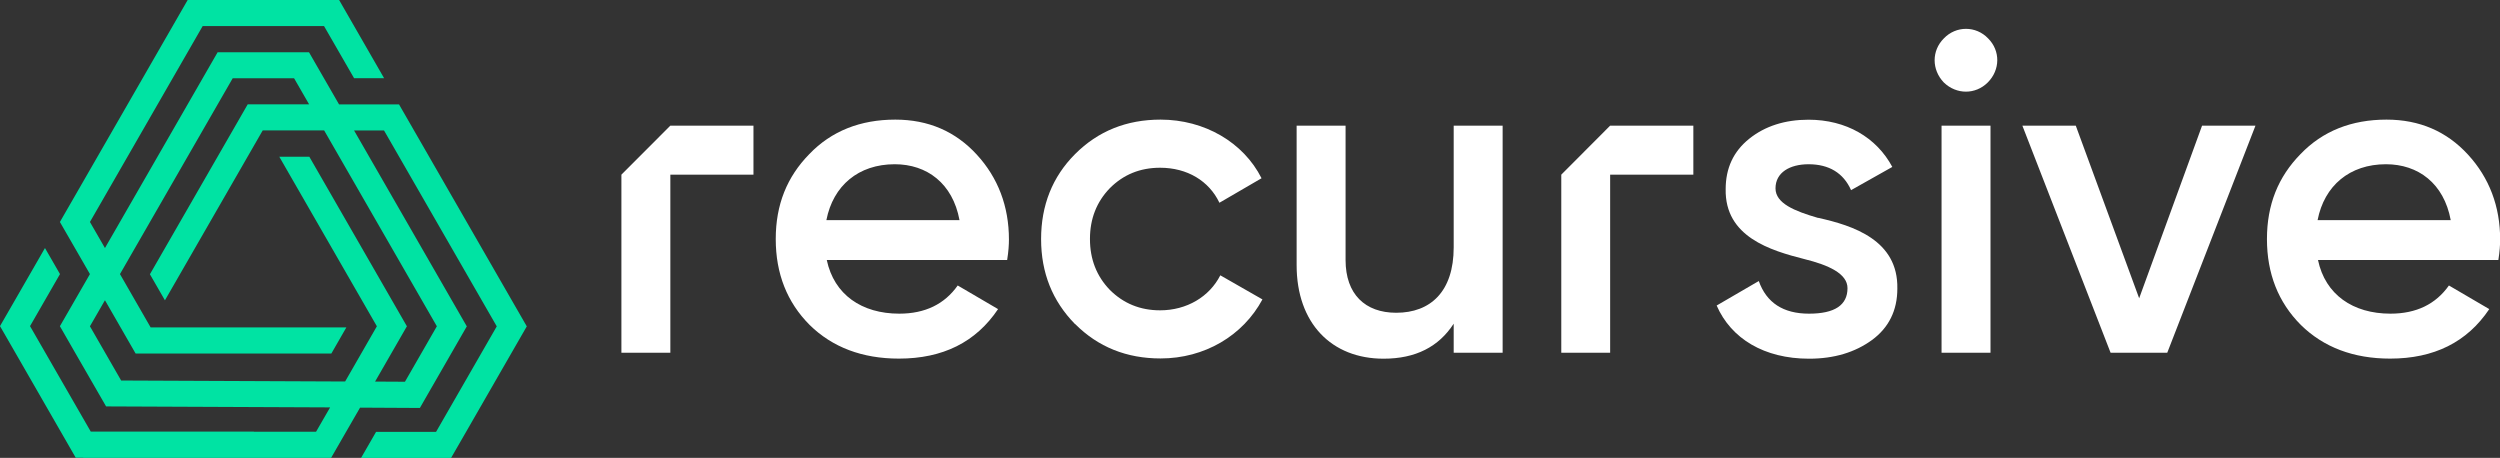 <svg width="546" height="100" viewBox="0 0 546 100" fill="none" xmlns="http://www.w3.org/2000/svg">
<rect x="0" y="0" width="546" height="100" fill="#333333" stroke="none"/>
<g clip-path="url(#clip0_118_19120)">
<path d="M18.171 99.964V100H65.751H72.309L75.589 94.309L78.638 89.027L85.162 89.063L91.703 89.098L93.99 85.115L94.965 83.425L101.95 71.279L77.326 28.49H83.868L108.491 71.279L95.231 94.327H82.13L78.851 100.018H98.51L101.79 94.327L115.05 71.279L87.147 22.799H74.047L70.767 17.108L67.488 11.417H60.929H47.527L22.921 54.17L19.642 48.48L44.265 5.691H70.767L77.326 17.073H83.885L74.064 0H67.505H40.986L16.362 42.788L13.083 48.48L16.362 54.17L19.642 59.861L16.362 65.552L13.083 71.243L16.362 76.952L23.169 88.76L72.097 88.974L69.03 94.291H55.451V94.256H19.819L6.559 71.225L13.101 59.861L9.821 54.17L3.28 65.534L0 71.225L3.28 76.916L16.54 99.964H18.171ZM26.449 83.087L19.642 71.261L22.921 65.57L29.622 77.219H72.363L75.642 71.51H32.902L26.201 59.861L50.824 17.09H64.226L67.505 22.781H54.104L32.742 59.897L36.022 65.588L57.383 28.472H70.785L95.408 71.261L88.441 83.372L81.918 83.336L88.867 71.261L67.559 34.234H60.999L82.308 71.261L75.376 83.319L26.449 83.105V83.087Z" fill="#00E3A3"/>
<path d="M180.572 56.802C182.168 64.342 188.195 68.504 196.403 68.504C202.04 68.504 206.295 66.423 209.166 62.35L217.977 67.508C213.12 74.746 205.905 78.32 196.314 78.32C188.301 78.32 181.778 75.831 176.832 70.975C171.886 66.014 169.422 59.754 169.422 52.213C169.422 44.673 171.886 38.626 176.743 33.664C181.583 28.614 187.911 26.124 195.534 26.124C202.749 26.124 208.688 28.703 213.332 33.771C217.977 38.822 220.352 45.082 220.352 52.32C220.352 53.405 220.264 54.899 219.962 56.784H180.608L180.572 56.802ZM209.556 48.07C208.067 40.031 202.43 35.87 195.41 35.87C187.504 35.87 181.955 40.529 180.484 48.07H209.556Z" fill="white"/>
<path d="M234.785 70.78C229.839 65.729 227.375 59.576 227.375 52.213C227.375 44.851 229.839 38.626 234.785 33.664C239.82 28.614 246.06 26.124 253.47 26.124C263.06 26.124 271.569 31.086 275.522 38.929L266.322 44.282C264.053 39.516 259.302 36.634 253.363 36.634C249.002 36.634 245.35 38.128 242.39 41.098C239.518 44.068 238.047 47.749 238.047 52.196C238.047 56.642 239.518 60.341 242.39 63.311C245.368 66.281 249.02 67.774 253.363 67.774C259.195 67.774 264.141 64.804 266.517 60.127L275.717 65.391C271.463 73.323 263.06 78.285 253.47 78.285C246.06 78.285 239.82 75.795 234.785 70.744V70.78Z" fill="white"/>
<path d="M317.486 27.439H328.175V77.039H317.486V70.69C314.224 75.741 309.172 78.338 302.17 78.338C290.806 78.338 283.184 70.602 283.184 57.904V27.439H293.873V56.801C293.873 64.235 298.128 68.307 304.935 68.307C312.451 68.307 317.486 63.648 317.486 54.027V27.439Z" fill="white"/>
<path d="M397.077 47.573C404.7 49.263 414.592 52.428 414.379 63.046C414.379 67.812 412.5 71.582 408.83 74.267C405.161 76.935 400.623 78.34 395.092 78.34C385.306 78.34 378.073 73.965 374.918 66.727L384.118 61.374C385.802 66.122 389.454 68.505 395.092 68.505C400.729 68.505 403.494 66.62 403.494 62.939C403.494 59.755 399.346 57.888 394.099 56.59C386.689 54.705 376.691 51.735 376.886 41.313C376.886 36.743 378.57 33.079 382.027 30.305C385.483 27.531 389.844 26.144 394.985 26.144C403.193 26.144 409.823 30.003 413.28 36.458L404.274 41.527C402.59 37.757 399.435 35.871 394.985 35.871C390.926 35.871 387.77 37.65 387.77 41.136C387.77 44.408 391.918 46.097 397.059 47.591L397.077 47.573Z" fill="white"/>
<path d="M424.531 18.015C421.854 15.223 421.854 11.062 424.531 8.394C427.19 5.602 431.551 5.602 434.21 8.394C436.887 11.062 436.887 15.241 434.121 18.015C431.445 20.683 427.296 20.683 424.531 18.015ZM424.035 77.04V27.441H434.724V77.04H424.035Z" fill="white"/>
<path d="M480.932 27.439H492.596L473.327 77.039H460.953L441.684 27.439H453.348L467.193 65.142L480.932 27.439Z" fill="white"/>
<path d="M506.252 56.802C507.847 64.342 513.875 68.504 522.082 68.504C527.72 68.504 531.974 66.423 534.846 62.35L543.657 67.508C538.799 74.746 531.584 78.32 521.994 78.32C513.981 78.32 507.457 75.831 502.512 70.975C497.566 66.014 495.102 59.754 495.102 52.213C495.102 44.673 497.566 38.626 502.423 33.664C507.262 28.614 513.591 26.124 521.214 26.124C528.429 26.124 534.367 28.703 539.012 33.771C543.657 38.822 546.032 45.082 546.032 52.32C546.032 53.405 545.943 54.899 545.642 56.784H506.287L506.252 56.802ZM535.236 48.07C533.747 40.031 528.11 35.87 521.09 35.87C513.183 35.87 507.635 40.529 506.163 48.07H535.236Z" fill="white"/>
<path d="M146.404 27.439L135.715 38.145V77.039H146.404V52.035V38.145H164.557V27.439H146.404Z" fill="white"/>
<path d="M351.656 27.439L340.984 38.145V77.039H351.656V52.035V38.145H369.827V27.439H351.656Z" fill="white"/>
</g>
<defs>
<clipPath id="clip0_118_19120">
<rect width="546" height="100" fill="white"/>
</clipPath>
</defs>
</svg>
